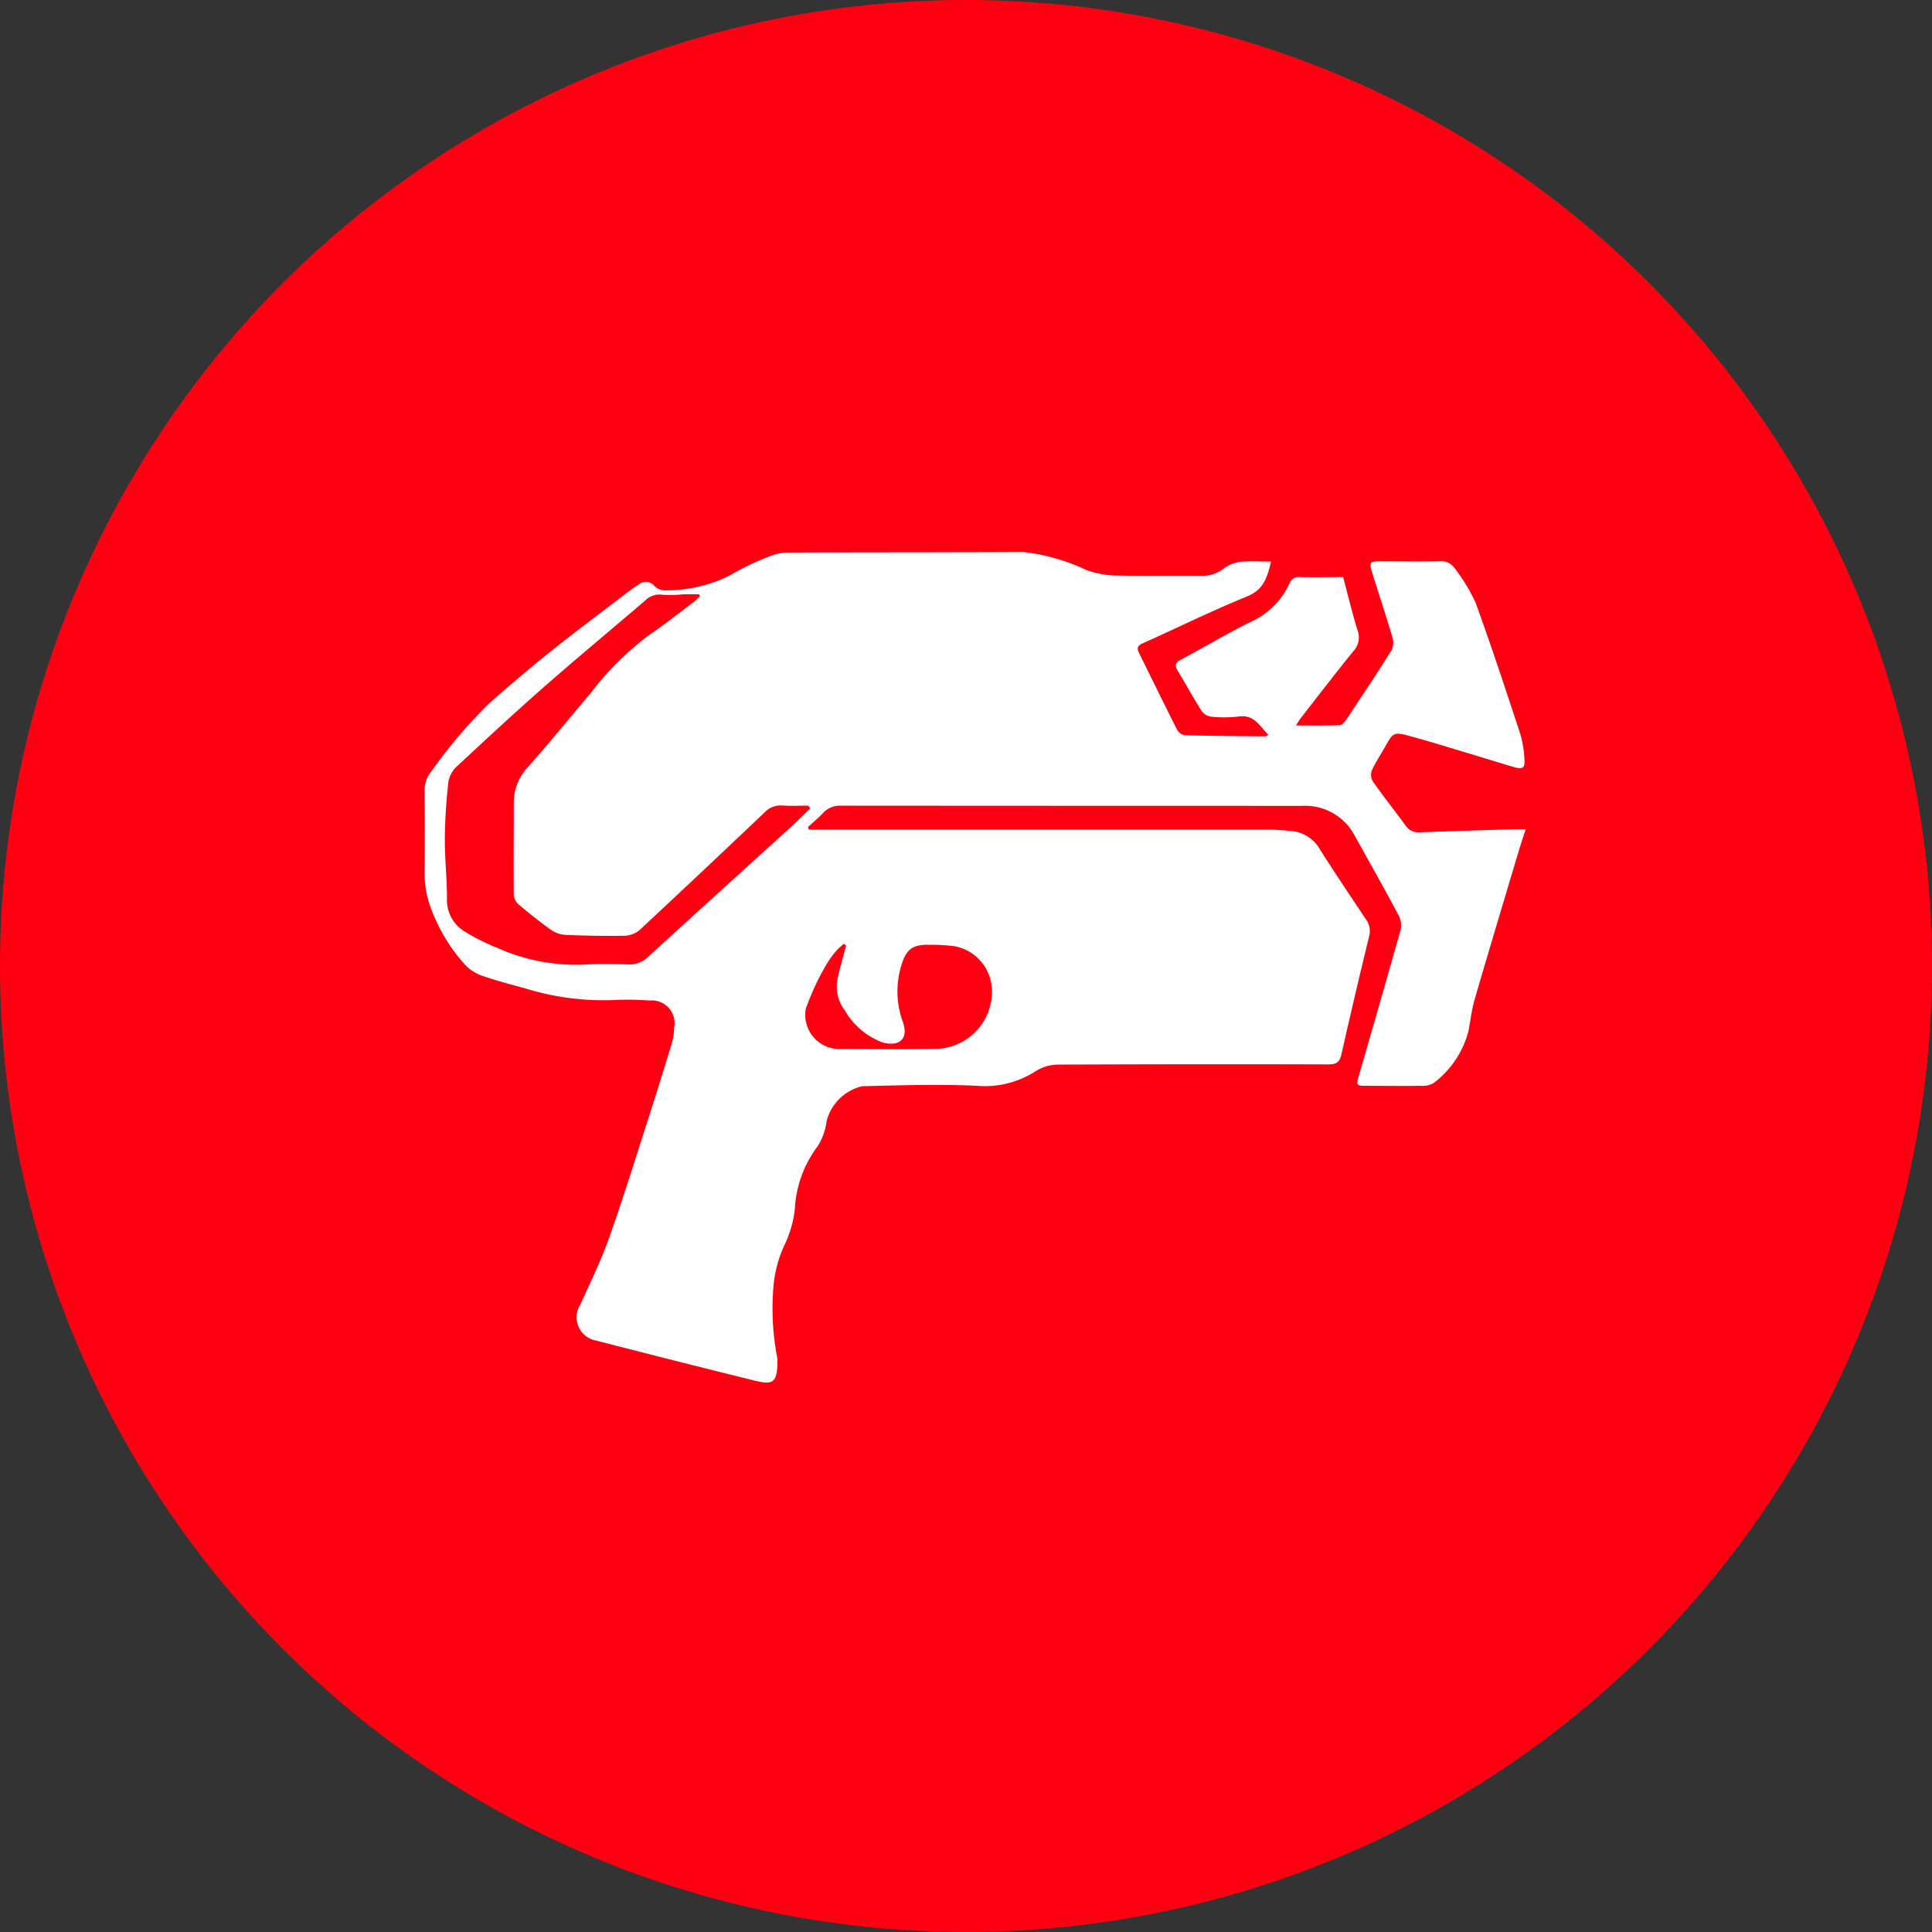 <?xml version="1.0" encoding="UTF-8"?>
<svg xmlns="http://www.w3.org/2000/svg" xmlns:xlink="http://www.w3.org/1999/xlink" width="91" height="91" viewBox="0 0 91 91">
  <rect x="0" y="0" width="91" height="91" fill="#333333" stroke="none"/>
  <defs>
    <clipPath id="clip-path">
      <rect id="Rectangle_1592" data-name="Rectangle 1592" width="51.864" height="39.12" fill="none"></rect>
    </clipPath>
  </defs>
  <g id="Groupe_840" data-name="Groupe 840" transform="translate(0.044)">
    <circle id="Ellipse_115" data-name="Ellipse 115" cx="45.5" cy="45.5" r="45.5" transform="translate(-0.044)" fill="#fe0012"></circle>
    <g id="Groupe_1284" data-name="Groupe 1284" transform="translate(19.955 26)">
      <g id="Groupe_1283" data-name="Groupe 1283" clip-path="url(#clip-path)">
        <path id="Tracé_3625" data-name="Tracé 3625" d="M18.105,13.079h1.344q10.093,0,20.186,0a9.612,9.612,0,0,1,1.123.059,1.72,1.72,0,0,1,1.367.794c.718,1.143,1.474,2.262,2.224,3.384a.937.937,0,0,1,.134.81q-.674,2.763-1.3,5.537c-.082.361-.231.471-.6.471q-6.378-.018-12.757.01a2.029,2.029,0,0,0-1.046.311,4.409,4.409,0,0,1-2.766.688c-1.8-.082-3.6-.025-5.4.019a2.267,2.267,0,0,0-1.682,1.658,2.816,2.816,0,0,1-.422,1.175,5.363,5.363,0,0,0-1.073,2.98A5.328,5.328,0,0,1,17,32.539a5.728,5.728,0,0,0-.569,2.077A12.221,12.221,0,0,0,16.6,37.9a.671.671,0,0,1,.017.149c.02,1.17-.274,1.176-1.112.969q-3.722-.92-7.435-1.877a1.113,1.113,0,0,1-.738-1.688c.47-1.033.97-2.059,1.35-3.125.653-1.832,1.228-3.693,1.825-5.545q.591-1.834,1.147-3.679a2.868,2.868,0,0,0,.1-.7,1.073,1.073,0,0,0-1.163-1.278A13.68,13.68,0,0,0,8.972,21.1a12.4,12.4,0,0,1-4.213-.54c-.673-.186-1.352-.358-2.009-.588a2,2,0,0,1-.836-.524A8.153,8.153,0,0,1,.31,16.81a4.626,4.626,0,0,1-.31-1.6c.017-1.326.009-2.652,0-3.977a1.351,1.351,0,0,1,.314-.892A23.581,23.581,0,0,1,3.03,7.14C3.956,6.322,4.9,5.519,5.861,4.747,7,3.833,8.174,2.959,9.335,2.07c.248-.19.5-.377.759-.548a.523.523,0,0,1,.738.084.678.678,0,0,0,.475.2,6.7,6.7,0,0,0,3.064-.7A12.6,12.6,0,0,1,16.329.176a2.346,2.346,0,0,1,.877-.151C20.871.011,24.535.019,28.2,0a9.468,9.468,0,0,1,2.966.847,4.546,4.546,0,0,0,1.266.258c1.413.032,2.826,0,4.239.018a1.6,1.6,0,0,0,.992-.361,1.671,1.671,0,0,1,.77-.3C38.9.417,39.367.451,39.87.451c-.176.734-.346,1.32-1.12,1.637-1.663.68-3.279,1.474-4.919,2.211-.233.1-.3.212-.184.452.6,1.207,1.19,2.421,1.8,3.624a.52.52,0,0,0,.361.257c1.262.032,2.525.039,3.787.051.033,0,.065-.027.152-.065-.414-.422-.672-.978-1.413-.868a5.8,5.8,0,0,1-1.273.008.653.653,0,0,1-.448-.249c-.4-.633-.762-1.291-1.149-1.932-.146-.241-.091-.369.152-.5,1.09-.584,2.154-1.218,3.261-1.769a3.671,3.671,0,0,0,1.855-1.813.478.478,0,0,1,.523-.313c.683.013,1.367,0,2.01,0,.211.792.414,1.651.674,2.492a.948.948,0,0,1-.186.99c-.843,1.039-1.657,2.1-2.481,3.155-.065.083-.117.177-.23.35.744,0,1.4.011,2.056-.011.106,0,.234-.141.305-.247.727-1.092,1.455-2.183,2.151-3.3a.873.873,0,0,0,.022-.63c-.3-1-.627-2-.942-3-.156-.5-.115-.544.389-.542.925,0,1.851.015,2.776,0a.756.756,0,0,1,.713.318A8.47,8.47,0,0,1,49.5,2.38c.748,2.05,1.428,4.126,2.111,6.2a5.016,5.016,0,0,1,.193,1.178c.032.416-.079.493-.488.374-.743-.216-1.48-.451-2.221-.672-.944-.282-1.885-.576-2.836-.831-.574-.154-.673-.078-.954.433-.222.405-.485.79-.681,1.207a.625.625,0,0,0,.033.53c.5.705,1.031,1.382,1.542,2.077a.723.723,0,0,0,.666.328c1.461-.055,2.922-.1,4.383-.142.182-.006.365,0,.614,0-.116.361-.219.662-.31.967-.7,2.342-1.405,4.683-2.089,7.031-.142.489-.2,1-.294,1.5a4.493,4.493,0,0,1-1.63,2.445.984.984,0,0,1-.6.138c-.886.012-1.773,0-2.66,0-.349,0-.4-.048-.3-.384.666-2.313,1.338-4.624,1.987-6.942a1,1,0,0,0-.073-.675c-.676-1.267-1.38-2.52-2.079-3.775a2.63,2.63,0,0,0-2.469-1.41q-10.862,0-21.725-.008a1.087,1.087,0,0,0-.865.354c-.216.234-.464.438-.7.655l.046.117m.059-1-.078-.128c-.41,0-.823.023-1.231-.007a1.059,1.059,0,0,0-.86.35q-2.91,2.763-5.846,5.5a1.145,1.145,0,0,1-.695.284c-.924.019-1.849,0-2.772-.038a1.354,1.354,0,0,1-.692-.217c-.541-.381-1.059-.8-1.565-1.223a.661.661,0,0,1-.22-.44c-.013-1.448,0-2.9,0-4.343a2.439,2.439,0,0,1,.671-1.687C5.884,8.987,6.845,7.8,7.829,6.637A14.042,14.042,0,0,1,10.59,3.9c.714-.482,1.39-1.02,2.079-1.538a3.368,3.368,0,0,0,.3-.281l-.045-.09c-.244,0-.487,0-.731,0a5.6,5.6,0,0,1-.972.023.963.963,0,0,0-.841.281C8.8,3.65,7.2,4.973,5.642,6.341c-1.39,1.22-2.747,2.478-4.1,3.738a1.307,1.307,0,0,0-.418.721,25.759,25.759,0,0,0-.17,2.691c-.006.936.1,1.872.1,2.808a1.732,1.732,0,0,0,.834,1.578,9.833,9.833,0,0,0,1.535.769,9.073,9.073,0,0,0,4.006.792c.722-.048,1.45-.031,2.175-.013a1.222,1.222,0,0,0,.911-.344q3.31-3.02,6.631-6.028c.346-.315.677-.645,1.015-.969m1.693,6.451-.1-.079a2.728,2.728,0,0,0-.368.332,5.076,5.076,0,0,0-.552.8,11.984,11.984,0,0,0-.88,1.931,1.612,1.612,0,0,0,1.52,1.893c1.5,0,3,.02,4.5-.007a2.7,2.7,0,0,0,2.747-2.828,2.156,2.156,0,0,0-1.784-2.013,9.747,9.747,0,0,0-1.232-.064c-.741,0-1.014.229-1.24.939a4.171,4.171,0,0,0,.067,2.708c.266.773-.149,1.16-.94.96A3.418,3.418,0,0,1,19.8,21.6a1.839,1.839,0,0,1-.324-1.6c.111-.494.254-.981.382-1.471" transform="translate(0 0)" fill="#fff"></path>
      </g>
    </g>
  </g>
</svg>
